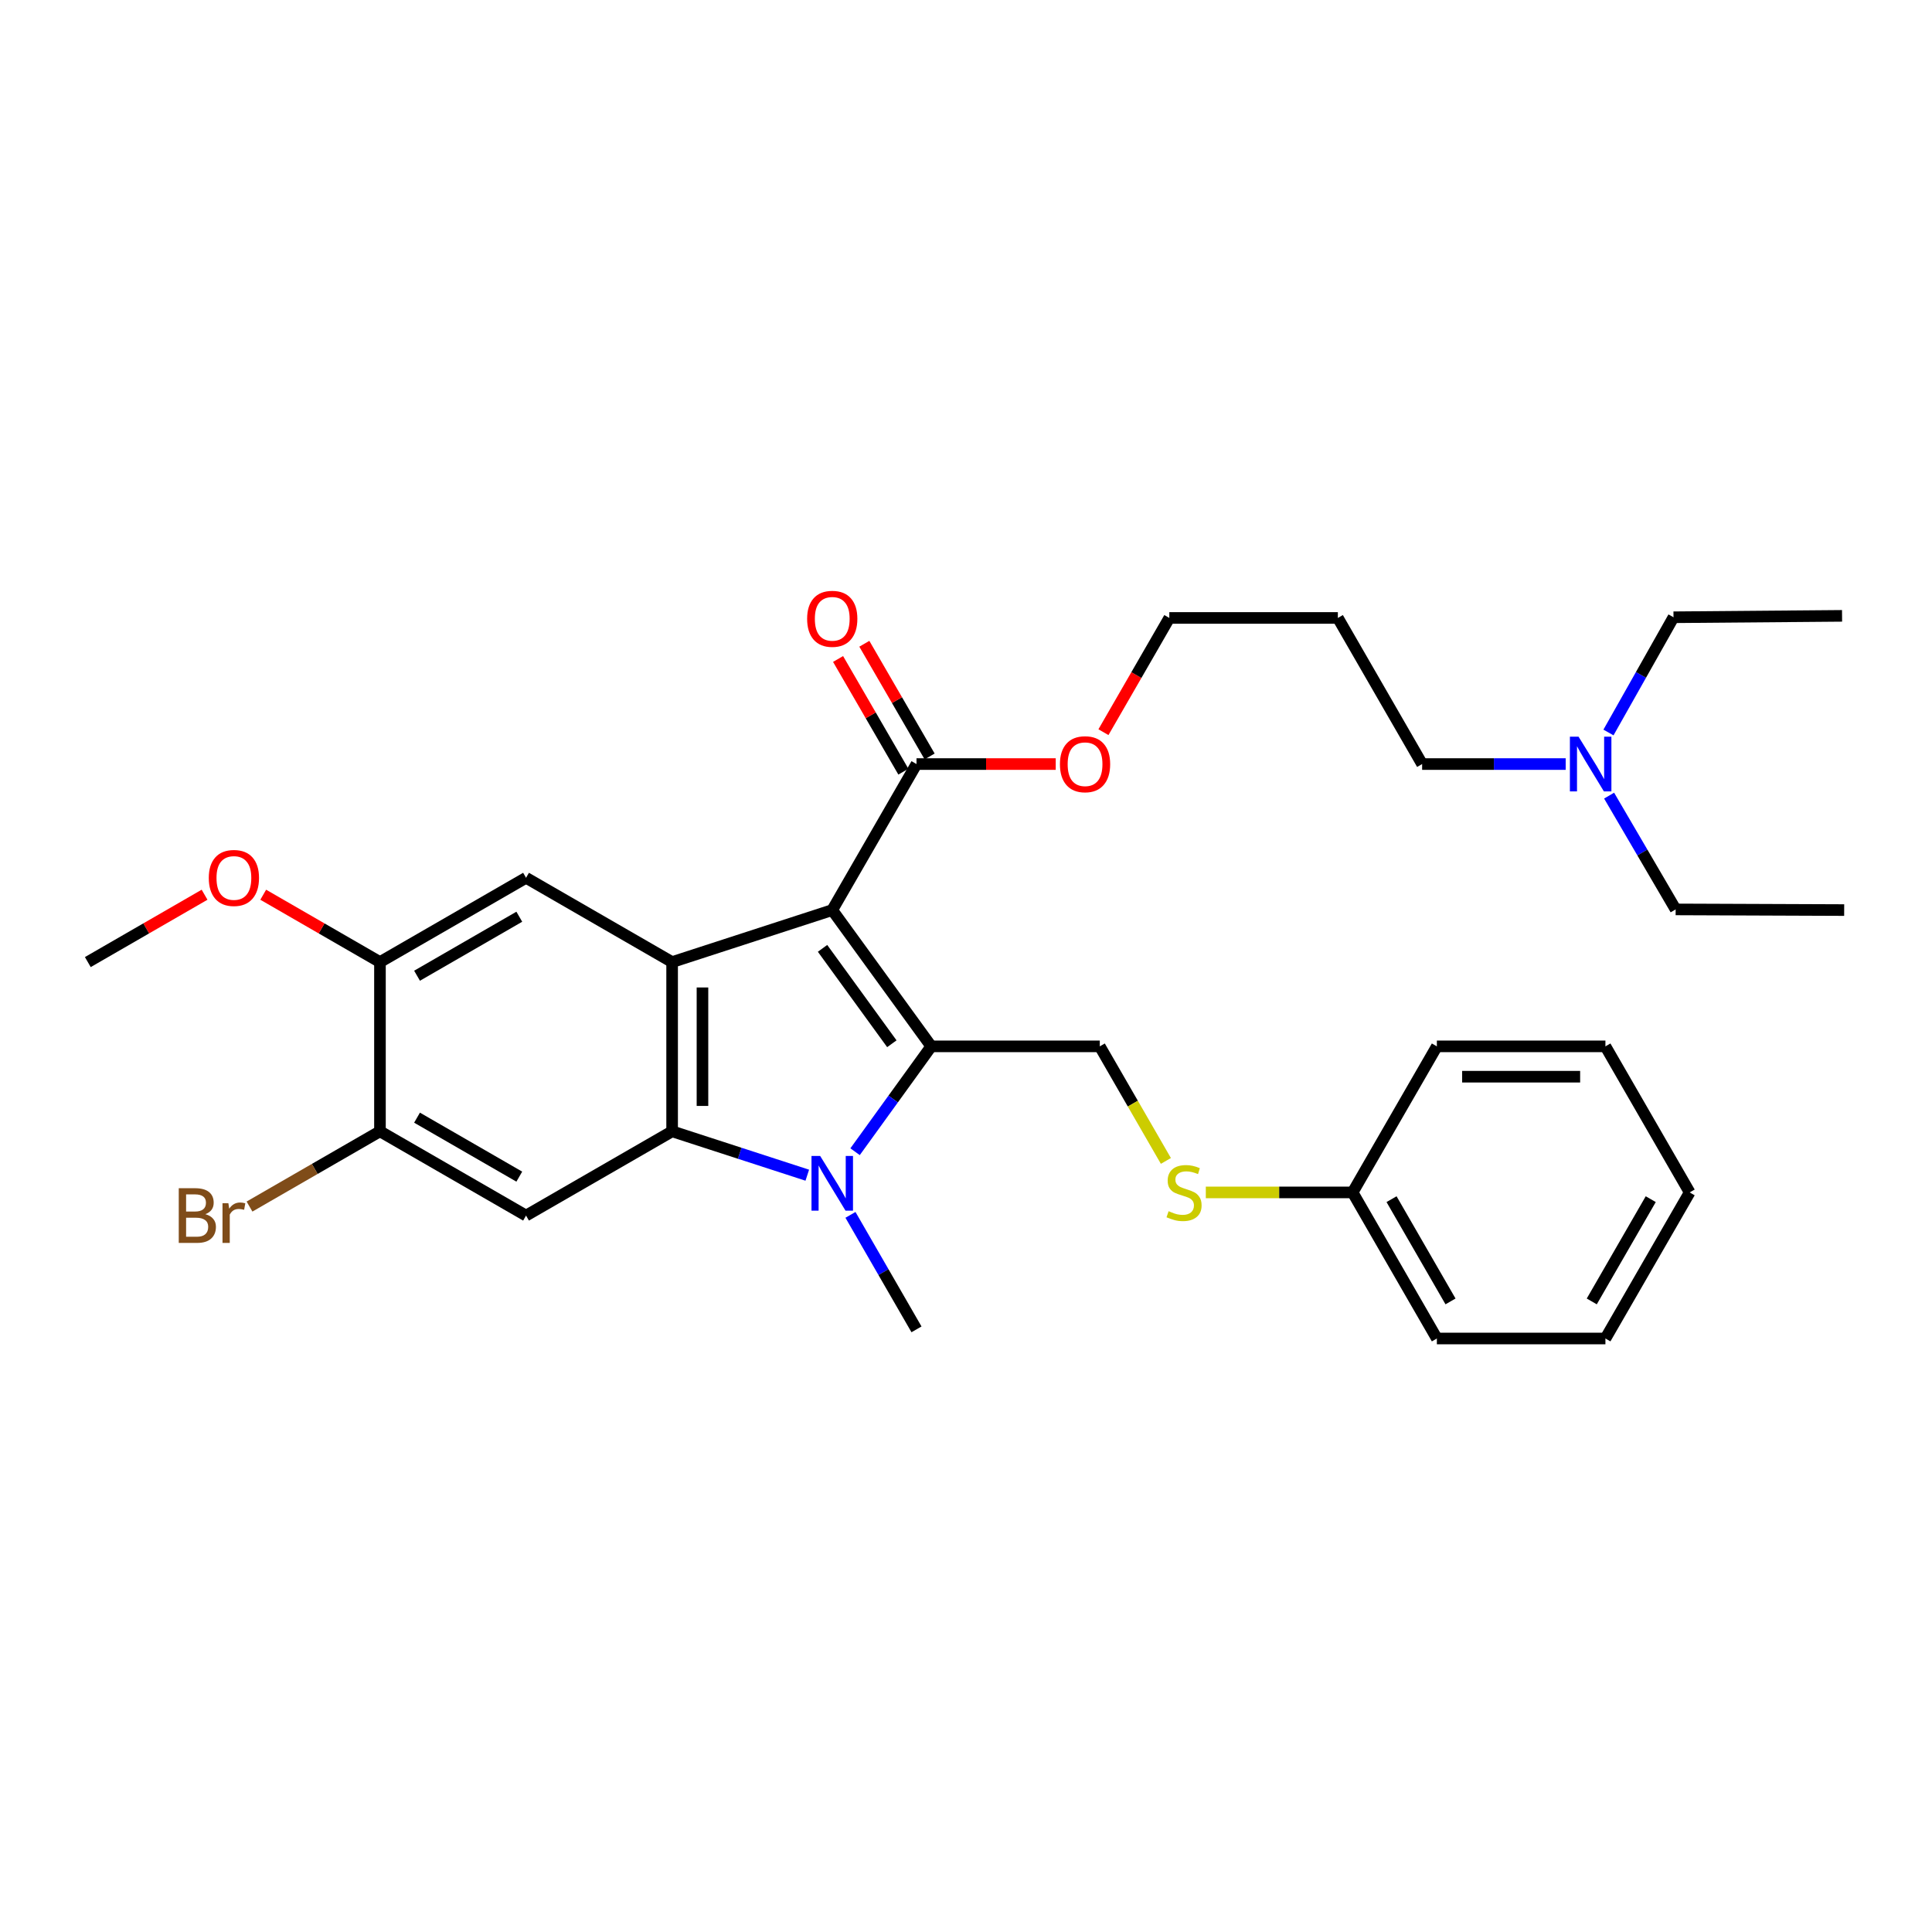 <?xml version='1.0' encoding='iso-8859-1'?>
<svg version='1.1' baseProfile='full'
              xmlns='http://www.w3.org/2000/svg'
                      xmlns:rdkit='http://www.rdkit.org/xml'
                      xmlns:xlink='http://www.w3.org/1999/xlink'
                  xml:space='preserve'
width='1000px' height='1000px' viewBox='0 0 1000 1000'>
<!-- END OF HEADER -->
<rect style='opacity:1.0;fill:#FFFFFF;stroke:none' width='1000' height='1000' x='0' y='0'> </rect>
<path class='bond-0' d='M 430.769,471.051 L 482.014,541.592' style='fill:none;fill-rule:evenodd;stroke:#000000;stroke-width:6px;stroke-linecap:butt;stroke-linejoin:miter;stroke-opacity:1' />
<path class='bond-0' d='M 425.747,490.865 L 461.618,540.243' style='fill:none;fill-rule:evenodd;stroke:#000000;stroke-width:6px;stroke-linecap:butt;stroke-linejoin:miter;stroke-opacity:1' />
<path class='bond-2' d='M 430.769,471.051 L 347.889,497.974' style='fill:none;fill-rule:evenodd;stroke:#000000;stroke-width:6px;stroke-linecap:butt;stroke-linejoin:miter;stroke-opacity:1' />
<path class='bond-5' d='M 430.769,471.051 L 474.378,395.476' style='fill:none;fill-rule:evenodd;stroke:#000000;stroke-width:6px;stroke-linecap:butt;stroke-linejoin:miter;stroke-opacity:1' />
<path class='bond-1' d='M 482.014,541.592 L 462.3,568.859' style='fill:none;fill-rule:evenodd;stroke:#000000;stroke-width:6px;stroke-linecap:butt;stroke-linejoin:miter;stroke-opacity:1' />
<path class='bond-1' d='M 462.3,568.859 L 442.587,596.126' style='fill:none;fill-rule:evenodd;stroke:#0000FF;stroke-width:6px;stroke-linecap:butt;stroke-linejoin:miter;stroke-opacity:1' />
<path class='bond-7' d='M 482.014,541.592 L 569.249,541.592' style='fill:none;fill-rule:evenodd;stroke:#000000;stroke-width:6px;stroke-linecap:butt;stroke-linejoin:miter;stroke-opacity:1' />
<path class='bond-12' d='M 440.195,628.814 L 457.286,658.444' style='fill:none;fill-rule:evenodd;stroke:#0000FF;stroke-width:6px;stroke-linecap:butt;stroke-linejoin:miter;stroke-opacity:1' />
<path class='bond-12' d='M 457.286,658.444 L 474.378,688.074' style='fill:none;fill-rule:evenodd;stroke:#000000;stroke-width:6px;stroke-linecap:butt;stroke-linejoin:miter;stroke-opacity:1' />
<path class='bond-31' d='M 417.85,608.279 L 382.869,596.923' style='fill:none;fill-rule:evenodd;stroke:#0000FF;stroke-width:6px;stroke-linecap:butt;stroke-linejoin:miter;stroke-opacity:1' />
<path class='bond-31' d='M 382.869,596.923 L 347.889,585.567' style='fill:none;fill-rule:evenodd;stroke:#000000;stroke-width:6px;stroke-linecap:butt;stroke-linejoin:miter;stroke-opacity:1' />
<path class='bond-3' d='M 347.889,497.974 L 347.889,585.567' style='fill:none;fill-rule:evenodd;stroke:#000000;stroke-width:6px;stroke-linecap:butt;stroke-linejoin:miter;stroke-opacity:1' />
<path class='bond-3' d='M 363.597,511.113 L 363.597,572.428' style='fill:none;fill-rule:evenodd;stroke:#000000;stroke-width:6px;stroke-linecap:butt;stroke-linejoin:miter;stroke-opacity:1' />
<path class='bond-6' d='M 347.889,497.974 L 272.278,454.348' style='fill:none;fill-rule:evenodd;stroke:#000000;stroke-width:6px;stroke-linecap:butt;stroke-linejoin:miter;stroke-opacity:1' />
<path class='bond-4' d='M 347.889,585.567 L 272.278,629.176' style='fill:none;fill-rule:evenodd;stroke:#000000;stroke-width:6px;stroke-linecap:butt;stroke-linejoin:miter;stroke-opacity:1' />
<path class='bond-8' d='M 272.278,629.176 L 196.667,585.567' style='fill:none;fill-rule:evenodd;stroke:#000000;stroke-width:6px;stroke-linecap:butt;stroke-linejoin:miter;stroke-opacity:1' />
<path class='bond-8' d='M 268.784,609.027 L 215.857,578.501' style='fill:none;fill-rule:evenodd;stroke:#000000;stroke-width:6px;stroke-linecap:butt;stroke-linejoin:miter;stroke-opacity:1' />
<path class='bond-11' d='M 481.173,391.538 L 464.275,362.374' style='fill:none;fill-rule:evenodd;stroke:#000000;stroke-width:6px;stroke-linecap:butt;stroke-linejoin:miter;stroke-opacity:1' />
<path class='bond-11' d='M 464.275,362.374 L 447.377,333.211' style='fill:none;fill-rule:evenodd;stroke:#FF0000;stroke-width:6px;stroke-linecap:butt;stroke-linejoin:miter;stroke-opacity:1' />
<path class='bond-11' d='M 467.582,399.413 L 450.683,370.25' style='fill:none;fill-rule:evenodd;stroke:#000000;stroke-width:6px;stroke-linecap:butt;stroke-linejoin:miter;stroke-opacity:1' />
<path class='bond-11' d='M 450.683,370.25 L 433.785,341.086' style='fill:none;fill-rule:evenodd;stroke:#FF0000;stroke-width:6px;stroke-linecap:butt;stroke-linejoin:miter;stroke-opacity:1' />
<path class='bond-14' d='M 474.378,395.476 L 510.409,395.476' style='fill:none;fill-rule:evenodd;stroke:#000000;stroke-width:6px;stroke-linecap:butt;stroke-linejoin:miter;stroke-opacity:1' />
<path class='bond-14' d='M 510.409,395.476 L 546.44,395.476' style='fill:none;fill-rule:evenodd;stroke:#FF0000;stroke-width:6px;stroke-linecap:butt;stroke-linejoin:miter;stroke-opacity:1' />
<path class='bond-9' d='M 272.278,454.348 L 196.667,497.974' style='fill:none;fill-rule:evenodd;stroke:#000000;stroke-width:6px;stroke-linecap:butt;stroke-linejoin:miter;stroke-opacity:1' />
<path class='bond-9' d='M 268.787,474.498 L 215.859,505.036' style='fill:none;fill-rule:evenodd;stroke:#000000;stroke-width:6px;stroke-linecap:butt;stroke-linejoin:miter;stroke-opacity:1' />
<path class='bond-10' d='M 569.249,541.592 L 586.355,571.242' style='fill:none;fill-rule:evenodd;stroke:#000000;stroke-width:6px;stroke-linecap:butt;stroke-linejoin:miter;stroke-opacity:1' />
<path class='bond-10' d='M 586.355,571.242 L 603.461,600.891' style='fill:none;fill-rule:evenodd;stroke:#CCCC00;stroke-width:6px;stroke-linecap:butt;stroke-linejoin:miter;stroke-opacity:1' />
<path class='bond-13' d='M 196.667,585.567 L 162.907,605.04' style='fill:none;fill-rule:evenodd;stroke:#000000;stroke-width:6px;stroke-linecap:butt;stroke-linejoin:miter;stroke-opacity:1' />
<path class='bond-13' d='M 162.907,605.04 L 129.147,624.514' style='fill:none;fill-rule:evenodd;stroke:#7F4C19;stroke-width:6px;stroke-linecap:butt;stroke-linejoin:miter;stroke-opacity:1' />
<path class='bond-32' d='M 196.667,585.567 L 196.667,497.974' style='fill:none;fill-rule:evenodd;stroke:#000000;stroke-width:6px;stroke-linecap:butt;stroke-linejoin:miter;stroke-opacity:1' />
<path class='bond-17' d='M 196.667,497.974 L 166.457,480.541' style='fill:none;fill-rule:evenodd;stroke:#000000;stroke-width:6px;stroke-linecap:butt;stroke-linejoin:miter;stroke-opacity:1' />
<path class='bond-17' d='M 166.457,480.541 L 136.247,463.109' style='fill:none;fill-rule:evenodd;stroke:#FF0000;stroke-width:6px;stroke-linecap:butt;stroke-linejoin:miter;stroke-opacity:1' />
<path class='bond-16' d='M 624.127,617.194 L 662.119,617.194' style='fill:none;fill-rule:evenodd;stroke:#CCCC00;stroke-width:6px;stroke-linecap:butt;stroke-linejoin:miter;stroke-opacity:1' />
<path class='bond-16' d='M 662.119,617.194 L 700.11,617.194' style='fill:none;fill-rule:evenodd;stroke:#000000;stroke-width:6px;stroke-linecap:butt;stroke-linejoin:miter;stroke-opacity:1' />
<path class='bond-20' d='M 571.139,378.973 L 588.189,349.41' style='fill:none;fill-rule:evenodd;stroke:#FF0000;stroke-width:6px;stroke-linecap:butt;stroke-linejoin:miter;stroke-opacity:1' />
<path class='bond-20' d='M 588.189,349.41 L 605.239,319.847' style='fill:none;fill-rule:evenodd;stroke:#000000;stroke-width:6px;stroke-linecap:butt;stroke-linejoin:miter;stroke-opacity:1' />
<path class='bond-15' d='M 810.397,395.476 L 773.244,395.476' style='fill:none;fill-rule:evenodd;stroke:#0000FF;stroke-width:6px;stroke-linecap:butt;stroke-linejoin:miter;stroke-opacity:1' />
<path class='bond-15' d='M 773.244,395.476 L 736.091,395.476' style='fill:none;fill-rule:evenodd;stroke:#000000;stroke-width:6px;stroke-linecap:butt;stroke-linejoin:miter;stroke-opacity:1' />
<path class='bond-21' d='M 832.872,411.814 L 850.091,441.263' style='fill:none;fill-rule:evenodd;stroke:#0000FF;stroke-width:6px;stroke-linecap:butt;stroke-linejoin:miter;stroke-opacity:1' />
<path class='bond-21' d='M 850.091,441.263 L 867.31,470.711' style='fill:none;fill-rule:evenodd;stroke:#000000;stroke-width:6px;stroke-linecap:butt;stroke-linejoin:miter;stroke-opacity:1' />
<path class='bond-22' d='M 832.54,379.134 L 849.371,349.312' style='fill:none;fill-rule:evenodd;stroke:#0000FF;stroke-width:6px;stroke-linecap:butt;stroke-linejoin:miter;stroke-opacity:1' />
<path class='bond-22' d='M 849.371,349.312 L 866.202,319.49' style='fill:none;fill-rule:evenodd;stroke:#000000;stroke-width:6px;stroke-linecap:butt;stroke-linejoin:miter;stroke-opacity:1' />
<path class='bond-23' d='M 700.11,617.194 L 743.719,692.804' style='fill:none;fill-rule:evenodd;stroke:#000000;stroke-width:6px;stroke-linecap:butt;stroke-linejoin:miter;stroke-opacity:1' />
<path class='bond-23' d='M 720.259,620.687 L 750.785,673.614' style='fill:none;fill-rule:evenodd;stroke:#000000;stroke-width:6px;stroke-linecap:butt;stroke-linejoin:miter;stroke-opacity:1' />
<path class='bond-24' d='M 700.11,617.194 L 743.719,541.592' style='fill:none;fill-rule:evenodd;stroke:#000000;stroke-width:6px;stroke-linecap:butt;stroke-linejoin:miter;stroke-opacity:1' />
<path class='bond-25' d='M 105.883,463.108 L 75.669,480.541' style='fill:none;fill-rule:evenodd;stroke:#FF0000;stroke-width:6px;stroke-linecap:butt;stroke-linejoin:miter;stroke-opacity:1' />
<path class='bond-25' d='M 75.669,480.541 L 45.455,497.974' style='fill:none;fill-rule:evenodd;stroke:#000000;stroke-width:6px;stroke-linecap:butt;stroke-linejoin:miter;stroke-opacity:1' />
<path class='bond-18' d='M 692.474,319.847 L 605.239,319.847' style='fill:none;fill-rule:evenodd;stroke:#000000;stroke-width:6px;stroke-linecap:butt;stroke-linejoin:miter;stroke-opacity:1' />
<path class='bond-19' d='M 692.474,319.847 L 736.091,395.476' style='fill:none;fill-rule:evenodd;stroke:#000000;stroke-width:6px;stroke-linecap:butt;stroke-linejoin:miter;stroke-opacity:1' />
<path class='bond-26' d='M 867.31,470.711 L 954.545,471.051' style='fill:none;fill-rule:evenodd;stroke:#000000;stroke-width:6px;stroke-linecap:butt;stroke-linejoin:miter;stroke-opacity:1' />
<path class='bond-27' d='M 866.202,319.49 L 953.446,318.765' style='fill:none;fill-rule:evenodd;stroke:#000000;stroke-width:6px;stroke-linecap:butt;stroke-linejoin:miter;stroke-opacity:1' />
<path class='bond-28' d='M 743.719,692.804 L 830.963,692.804' style='fill:none;fill-rule:evenodd;stroke:#000000;stroke-width:6px;stroke-linecap:butt;stroke-linejoin:miter;stroke-opacity:1' />
<path class='bond-29' d='M 743.719,541.592 L 830.963,541.592' style='fill:none;fill-rule:evenodd;stroke:#000000;stroke-width:6px;stroke-linecap:butt;stroke-linejoin:miter;stroke-opacity:1' />
<path class='bond-29' d='M 756.805,557.3 L 817.876,557.3' style='fill:none;fill-rule:evenodd;stroke:#000000;stroke-width:6px;stroke-linecap:butt;stroke-linejoin:miter;stroke-opacity:1' />
<path class='bond-33' d='M 830.963,692.804 L 874.571,617.194' style='fill:none;fill-rule:evenodd;stroke:#000000;stroke-width:6px;stroke-linecap:butt;stroke-linejoin:miter;stroke-opacity:1' />
<path class='bond-33' d='M 823.896,673.614 L 854.422,620.687' style='fill:none;fill-rule:evenodd;stroke:#000000;stroke-width:6px;stroke-linecap:butt;stroke-linejoin:miter;stroke-opacity:1' />
<path class='bond-30' d='M 830.963,541.592 L 874.571,617.194' style='fill:none;fill-rule:evenodd;stroke:#000000;stroke-width:6px;stroke-linecap:butt;stroke-linejoin:miter;stroke-opacity:1' />
<path  class='atom-2' d='M 424.509 598.312
L 433.789 613.312
Q 434.709 614.792, 436.189 617.472
Q 437.669 620.152, 437.749 620.312
L 437.749 598.312
L 441.509 598.312
L 441.509 626.632
L 437.629 626.632
L 427.669 610.232
Q 426.509 608.312, 425.269 606.112
Q 424.069 603.912, 423.709 603.232
L 423.709 626.632
L 420.029 626.632
L 420.029 598.312
L 424.509 598.312
' fill='#0000FF'/>
<path  class='atom-11' d='M 604.866 626.914
Q 605.186 627.034, 606.506 627.594
Q 607.826 628.154, 609.266 628.514
Q 610.746 628.834, 612.186 628.834
Q 614.866 628.834, 616.426 627.554
Q 617.986 626.234, 617.986 623.954
Q 617.986 622.394, 617.186 621.434
Q 616.426 620.474, 615.226 619.954
Q 614.026 619.434, 612.026 618.834
Q 609.506 618.074, 607.986 617.354
Q 606.506 616.634, 605.426 615.114
Q 604.386 613.594, 604.386 611.034
Q 604.386 607.474, 606.786 605.274
Q 609.226 603.074, 614.026 603.074
Q 617.306 603.074, 621.026 604.634
L 620.106 607.714
Q 616.706 606.314, 614.146 606.314
Q 611.386 606.314, 609.866 607.474
Q 608.346 608.594, 608.386 610.554
Q 608.386 612.074, 609.146 612.994
Q 609.946 613.914, 611.066 614.434
Q 612.226 614.954, 614.146 615.554
Q 616.706 616.354, 618.226 617.154
Q 619.746 617.954, 620.826 619.594
Q 621.946 621.194, 621.946 623.954
Q 621.946 627.874, 619.306 629.994
Q 616.706 632.074, 612.346 632.074
Q 609.826 632.074, 607.906 631.514
Q 606.026 630.994, 603.786 630.074
L 604.866 626.914
' fill='#CCCC00'/>
<path  class='atom-12' d='M 417.769 320.294
Q 417.769 313.494, 421.129 309.694
Q 424.489 305.894, 430.769 305.894
Q 437.049 305.894, 440.409 309.694
Q 443.769 313.494, 443.769 320.294
Q 443.769 327.174, 440.369 331.094
Q 436.969 334.974, 430.769 334.974
Q 424.529 334.974, 421.129 331.094
Q 417.769 327.214, 417.769 320.294
M 430.769 331.774
Q 435.089 331.774, 437.409 328.894
Q 439.769 325.974, 439.769 320.294
Q 439.769 314.734, 437.409 311.934
Q 435.089 309.094, 430.769 309.094
Q 426.449 309.094, 424.089 311.894
Q 421.769 314.694, 421.769 320.294
Q 421.769 326.014, 424.089 328.894
Q 426.449 331.774, 430.769 331.774
' fill='#FF0000'/>
<path  class='atom-14' d='M 106.285 628.456
Q 109.005 629.216, 110.365 630.896
Q 111.765 632.536, 111.765 634.976
Q 111.765 638.896, 109.245 641.136
Q 106.765 643.336, 102.045 643.336
L 92.525 643.336
L 92.525 615.016
L 100.885 615.016
Q 105.725 615.016, 108.165 616.976
Q 110.605 618.936, 110.605 622.536
Q 110.605 626.816, 106.285 628.456
M 96.325 618.216
L 96.325 627.096
L 100.885 627.096
Q 103.685 627.096, 105.125 625.976
Q 106.605 624.816, 106.605 622.536
Q 106.605 618.216, 100.885 618.216
L 96.325 618.216
M 102.045 640.136
Q 104.805 640.136, 106.285 638.816
Q 107.765 637.496, 107.765 634.976
Q 107.765 632.656, 106.125 631.496
Q 104.525 630.296, 101.445 630.296
L 96.325 630.296
L 96.325 640.136
L 102.045 640.136
' fill='#7F4C19'/>
<path  class='atom-14' d='M 118.205 622.776
L 118.645 625.616
Q 120.805 622.416, 124.325 622.416
Q 125.445 622.416, 126.965 622.816
L 126.365 626.176
Q 124.645 625.776, 123.685 625.776
Q 122.005 625.776, 120.885 626.456
Q 119.805 627.096, 118.925 628.656
L 118.925 643.336
L 115.165 643.336
L 115.165 622.776
L 118.205 622.776
' fill='#7F4C19'/>
<path  class='atom-15' d='M 548.621 395.556
Q 548.621 388.756, 551.981 384.956
Q 555.341 381.156, 561.621 381.156
Q 567.901 381.156, 571.261 384.956
Q 574.621 388.756, 574.621 395.556
Q 574.621 402.436, 571.221 406.356
Q 567.821 410.236, 561.621 410.236
Q 555.381 410.236, 551.981 406.356
Q 548.621 402.476, 548.621 395.556
M 561.621 407.036
Q 565.941 407.036, 568.261 404.156
Q 570.621 401.236, 570.621 395.556
Q 570.621 389.996, 568.261 387.196
Q 565.941 384.356, 561.621 384.356
Q 557.301 384.356, 554.941 387.156
Q 552.621 389.956, 552.621 395.556
Q 552.621 401.276, 554.941 404.156
Q 557.301 407.036, 561.621 407.036
' fill='#FF0000'/>
<path  class='atom-16' d='M 817.058 381.316
L 826.338 396.316
Q 827.258 397.796, 828.738 400.476
Q 830.218 403.156, 830.298 403.316
L 830.298 381.316
L 834.058 381.316
L 834.058 409.636
L 830.178 409.636
L 820.218 393.236
Q 819.058 391.316, 817.818 389.116
Q 816.618 386.916, 816.258 386.236
L 816.258 409.636
L 812.578 409.636
L 812.578 381.316
L 817.058 381.316
' fill='#0000FF'/>
<path  class='atom-18' d='M 108.065 454.428
Q 108.065 447.628, 111.425 443.828
Q 114.785 440.028, 121.065 440.028
Q 127.345 440.028, 130.705 443.828
Q 134.065 447.628, 134.065 454.428
Q 134.065 461.308, 130.665 465.228
Q 127.265 469.108, 121.065 469.108
Q 114.825 469.108, 111.425 465.228
Q 108.065 461.348, 108.065 454.428
M 121.065 465.908
Q 125.385 465.908, 127.705 463.028
Q 130.065 460.108, 130.065 454.428
Q 130.065 448.868, 127.705 446.068
Q 125.385 443.228, 121.065 443.228
Q 116.745 443.228, 114.385 446.028
Q 112.065 448.828, 112.065 454.428
Q 112.065 460.148, 114.385 463.028
Q 116.745 465.908, 121.065 465.908
' fill='#FF0000'/>
</svg>
